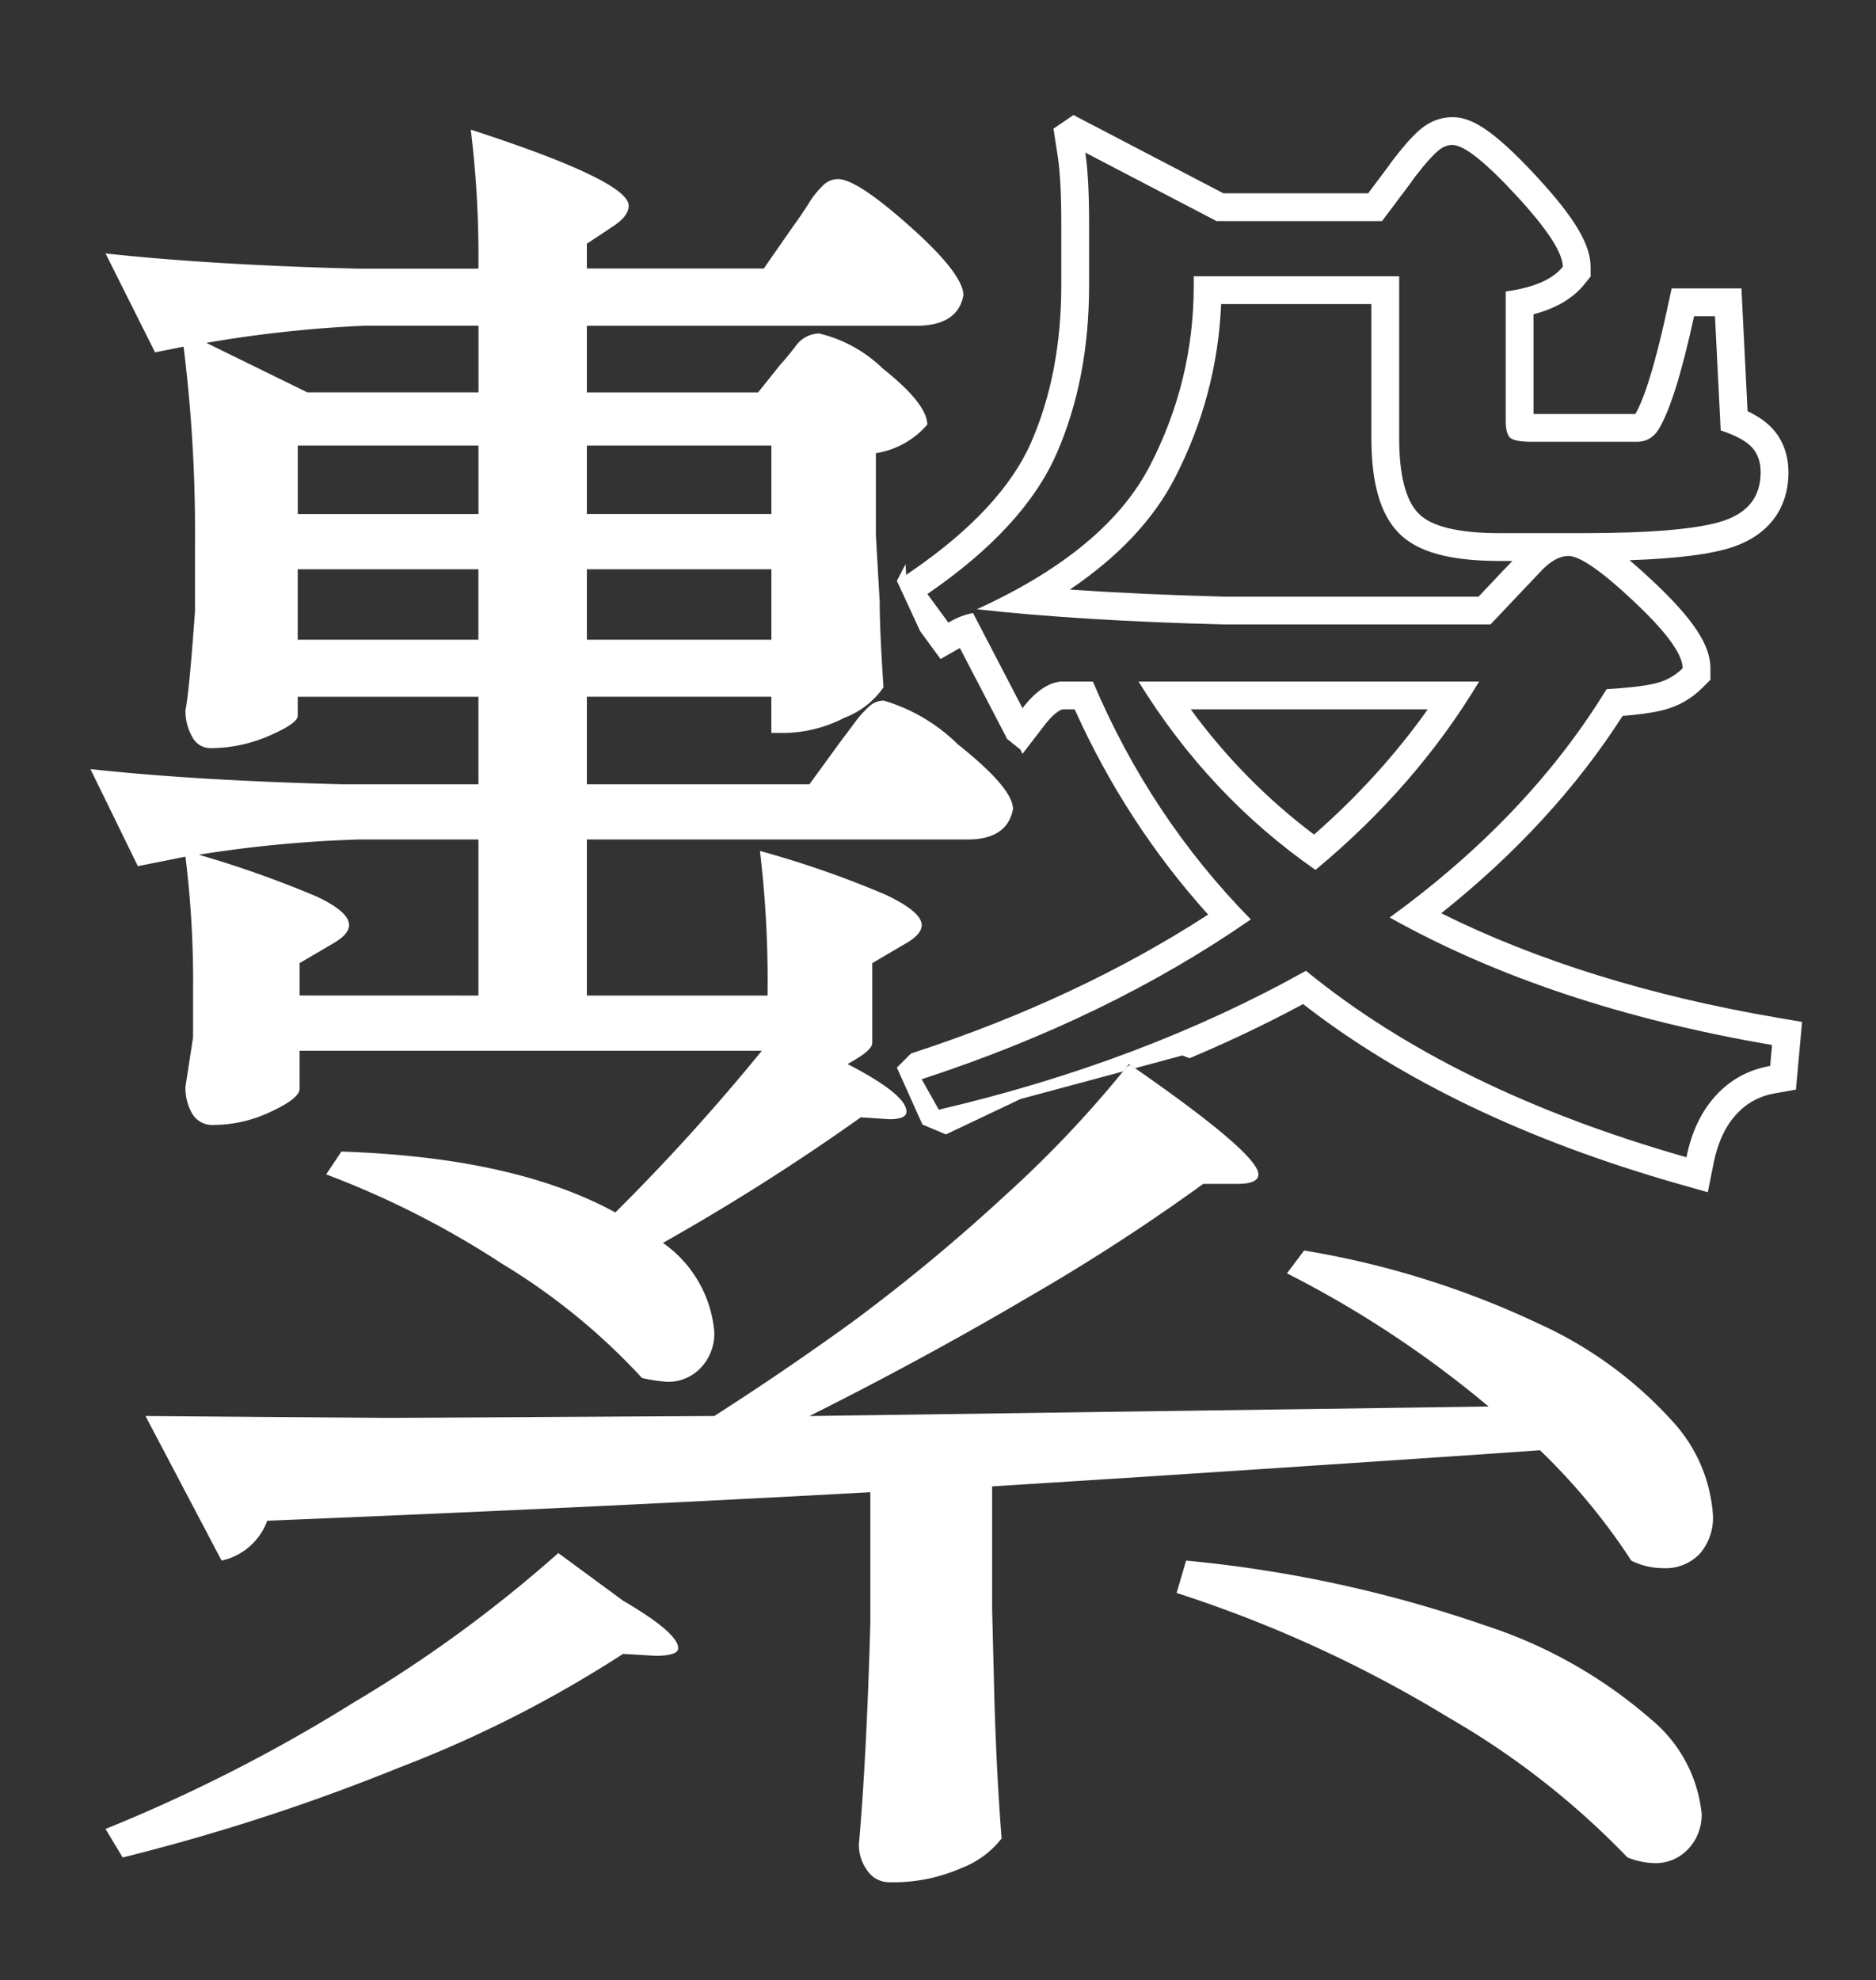 <svg id="Group_208" data-name="Group 208" xmlns="http://www.w3.org/2000/svg" xmlns:xlink="http://www.w3.org/1999/xlink" width="67.479" height="71.213" viewBox="0 0 67.479 71.213">
  <rect x="0" y="0" width="67.479" height="71.213" fill="#333333" stroke="none"/>
  <defs>
    <clipPath id="clip-path">
      <path id="Path_233" data-name="Path 233" d="M2131.7,17940.6l-1.129,5.777-3.529,8.684-.918,1.762,1.341,2.895,1.145,1.609,1.961,1.566,2.047,4.516-2.964,3.531-2.188,2.047-1.341,1.34.918,2.047.847.355,2.682-1.273,5.822-1.566,17.863,7.066,6.2-6.906.89-25.344-4.941-7.551-17.858-5.223Z" transform="translate(-2126.121 -17935.934)" fill="none" stroke="#707070" stroke-width="0.5"/>
    </clipPath>
    <clipPath id="clip-path-2">
      <path id="Path_235" data-name="Path 235" d="M2102.427,17942.789s9.6-5.082,9.81-5.082,8.682.352,8.682.352l9.529,2.191,4.235,3.176.988,5.645-1.835,3.461-2.478,2.02-.16.773v2.117l.771,2.637s1.253,1,1.349,1.09,2.12,1.992,2.12,1.992l2.056,2.7-2.056,3.059-4.08,3.094-.215,1.715v.645l.989,1.426.247.992-1.02.836,3.774-1.227,3.884-2.027,1.462-.9,4.218,2.133,2.3,2.293s6.11,1.793,6.392,1.863,9.246,4.3,9.388,4.516,2.329,6.211,2.4,6.492-3.318,13.48-3.388,13.7-62.607,2.332-62.607,2.332l.635-13.133,1.341-23.645Z" transform="translate(-2099.178 -17937.707)" fill="none" stroke="#707070" stroke-width="1"/>
    </clipPath>
  </defs>
  <g id="Mask_Group_32720" data-name="Mask Group 32720" transform="translate(32.257 0)" clip-path="url(#clip-path)">
    <g id="Path_232" data-name="Path 232" transform="translate(-33.004 67.122)" fill="none">
      <path d="M17.956-38.917v-3.148h-6.5v.684q0,.274-1.026.718a5.283,5.283,0,0,1-2.121.445.728.728,0,0,1-.65-.411,1.867,1.867,0,0,1-.24-.958q.137-.684.342-3.558v-2.463a53.844,53.844,0,0,0-.411-7.048l-1.026.205L4.543-58.008q3.764.411,9.033.547h4.379a37.637,37.637,0,0,0-.274-5q5.68,1.848,5.68,2.737,0,.342-.479.684l-1.026.684v.89H28.22l1.095-1.574q.205-.274.513-.753a3.212,3.212,0,0,1,.547-.684.776.776,0,0,1,.513-.205q.684,0,2.6,1.711T35.4-56.5q-.205,1.095-1.711,1.095H21.856v2.395h6.159l.821-1.026q.137-.137.513-.616a1.08,1.08,0,0,1,.855-.479A4.9,4.9,0,0,1,32.5-53.868Q34.1-52.6,34.1-51.85a3.086,3.086,0,0,1-1.848,1.026v2.942l.137,2.395q0,1.026.137,3.079a2.971,2.971,0,0,1-1.4,1.095,4.826,4.826,0,0,1-2.087.547h-.547v-1.3H21.856v3.148h8.006l1.095-1.505.513-.684a3.935,3.935,0,0,1,.547-.616.776.776,0,0,1,.513-.205A6.346,6.346,0,0,1,35.2-40.354q1.984,1.574,1.984,2.327-.205,1.095-1.642,1.095H21.856v5.611h6.5a39.606,39.606,0,0,0-.274-5.2A35.744,35.744,0,0,1,32.6-34.948q1.3.616,1.3,1.095,0,.342-.616.684l-1.163.684v2.874q0,.274-.89.753,2.121,1.095,2.121,1.711,0,.274-.616.274l-1.026-.068a80.727,80.727,0,0,1-7.117,4.516,4.357,4.357,0,0,1,1.848,3.216,1.785,1.785,0,0,1-.479,1.266,1.609,1.609,0,0,1-1.232.513,6.008,6.008,0,0,1-.89-.137,23.011,23.011,0,0,0-5.03-4.106,32.507,32.507,0,0,0-6.33-3.216l.547-.821q6.227.205,9.854,2.19a75.009,75.009,0,0,0,5.269-5.816H11.523v1.369q0,.342-1.026.821a4.818,4.818,0,0,1-2.053.479.84.84,0,0,1-.787-.411,1.867,1.867,0,0,1-.24-.958l.274-1.779v-1.642a36.365,36.365,0,0,0-.274-4.858l-1.711.342L4-39.464q3.764.411,9.1.547Zm32.778,4.79a42.792,42.792,0,0,0,13.754,4.585l-.068.753a3.375,3.375,0,0,0-1.95,1.061,4.512,4.512,0,0,0-1.061,2.224,37.629,37.629,0,0,1-13.686-6.706,50.544,50.544,0,0,1-13.207,5L33.9-28.311a45.331,45.331,0,0,0,11.838-5.748,27.21,27.21,0,0,1-5.68-8.553H38.895a2.12,2.12,0,0,0-1.369.958l-1.779-3.421a2.726,2.726,0,0,0-.89.342L34.1-45.76a12.574,12.574,0,0,0,4.653-5.064,14.925,14.925,0,0,0,1.163-6.022V-59.1a17.764,17.764,0,0,0-.137-2.532l4.722,2.463h5.953l1.026-1.369q.137-.205.445-.582a4.685,4.685,0,0,1,.547-.582.776.776,0,0,1,.513-.205q.616,0,2.292,1.813t1.677,2.566a3.086,3.086,0,0,1-2.053.89v4.653q0,.479.171.616a1.44,1.44,0,0,0,.787.137h3.764a.859.859,0,0,0,.753-.411,14.715,14.715,0,0,0,1.3-4.106h.753l.205,4.106a2.673,2.673,0,0,1,1.129.616,1.279,1.279,0,0,1,.308.89,1.724,1.724,0,0,1-1.334,1.745,19.021,19.021,0,0,1-5.1.445H54.7q-2.258,0-2.942-.718a3.977,3.977,0,0,1-.684-2.7v-5.816h-7.39v.342a13.888,13.888,0,0,1-1.574,6.466q-1.574,3.045-6.227,5.166,3.7.411,8.9.547h9.58L55.523-45.9q.137-.137.65-.684a1.424,1.424,0,0,1,.992-.547q.616,0,2.361,1.642t1.745,2.395a2.032,2.032,0,0,1-.992.547,11.077,11.077,0,0,1-1.745.205A28.785,28.785,0,0,1,50.733-34.127ZM11.8-53.013h6.159v-2.395H13.85a45.08,45.08,0,0,0-5.68.616Zm-.342,4.379h6.5V-51.1h-6.5ZM28.494-51.1H21.856v2.463h6.638ZM11.455-46.649v2.532h6.5v-2.532Zm17.039,0H21.856v2.532h6.638ZM48.064-35.838a26.552,26.552,0,0,0,5.885-6.774H41.7A22.6,22.6,0,0,0,48.064-35.838ZM17.956-31.321v-5.611H13.645a45.059,45.059,0,0,0-5.748.547,38.1,38.1,0,0,1,4.243,1.505q1.163.547,1.163,1.026,0,.342-.616.684l-1.163.684v1.163Zm29.7,9.169A31.889,31.889,0,0,1,56.1-19.518a14.6,14.6,0,0,1,4.79,3.49,5.533,5.533,0,0,1,1.471,3.387,1.975,1.975,0,0,1-.479,1.4,1.692,1.692,0,0,1-1.3.513A2.566,2.566,0,0,1,59.424-11a22.665,22.665,0,0,0-3.285-3.969q-2.806.205-14.3.958l-5.406.342v4.379L36.5-6.619q.068,2.942.274,5.611A3.334,3.334,0,0,1,35.337.053a6.079,6.079,0,0,1-2.6.513.944.944,0,0,1-.787-.411A1.553,1.553,0,0,1,31.641-.8q.274-3.079.411-7.938v-4.722q-9.922.547-21.692,1.026A2.265,2.265,0,0,1,8.718-11L5.98-16.2l8.69.068,11.77-.068q2.463-1.574,4.927-3.353a65.762,65.762,0,0,0,5.577-4.619,40.4,40.4,0,0,0,4.414-4.687q4.653,3.216,4.653,3.969,0,.342-.753.342H44.027A71.842,71.842,0,0,1,37.8-20.51q-3.832,2.258-7.938,4.311l24.429-.342a38.117,38.117,0,0,0-7.253-4.79ZM23.156-9.561Q25.141-8.4,25.141-7.851q0,.274-.821.274l-1.163-.068A43.078,43.078,0,0,1,15.15-3.574,73.835,73.835,0,0,1,5.159-.324L4.543-1.35a58.006,58.006,0,0,0,8.93-4.55,47.866,47.866,0,0,0,7.356-5.372ZM43.411-11A45.858,45.858,0,0,1,54.155-8.672a17.1,17.1,0,0,1,5.988,3.387A5.065,5.065,0,0,1,61.955-1.9a1.785,1.785,0,0,1-.479,1.266,1.609,1.609,0,0,1-1.232.513,2.789,2.789,0,0,1-.958-.205,29.006,29.006,0,0,0-6.432-5.029,45.833,45.833,0,0,0-9.785-4.482Z" stroke="none"/>
      <path d="M 17.682 -62.456 C 17.864 -61.133 17.956 -59.468 17.956 -57.461 L 13.576 -57.461 C 10.063 -57.552 7.053 -57.734 4.543 -58.008 L 6.323 -54.45 L 7.349 -54.655 C 7.623 -52.602 7.76 -50.253 7.76 -47.607 L 7.76 -45.144 C 7.623 -43.228 7.509 -42.042 7.417 -41.586 C 7.417 -41.221 7.497 -40.901 7.657 -40.628 C 7.817 -40.354 8.033 -40.217 8.307 -40.217 C 9.037 -40.217 9.744 -40.365 10.428 -40.662 C 11.113 -40.958 11.455 -41.198 11.455 -41.38 L 11.455 -42.065 L 17.956 -42.065 L 17.956 -38.917 L 13.097 -38.917 C 9.539 -39.008 6.505 -39.191 3.996 -39.464 L 5.707 -35.974 L 7.417 -36.317 C 7.6 -34.994 7.691 -33.374 7.691 -31.458 L 7.691 -29.816 C 7.509 -28.63 7.417 -28.037 7.417 -28.037 C 7.417 -27.672 7.497 -27.353 7.657 -27.079 C 7.817 -26.805 8.079 -26.668 8.444 -26.668 C 9.128 -26.668 9.812 -26.828 10.497 -27.147 C 11.181 -27.467 11.523 -27.74 11.523 -27.968 L 11.523 -29.337 L 28.151 -29.337 C 26.6 -27.421 24.844 -25.482 22.882 -23.521 C 20.465 -24.844 17.18 -25.573 13.029 -25.71 L 12.481 -24.889 C 14.488 -24.159 16.598 -23.087 18.811 -21.673 C 21.023 -20.259 22.7 -18.89 23.84 -17.567 C 24.297 -17.476 24.593 -17.431 24.73 -17.431 C 25.232 -17.431 25.642 -17.602 25.962 -17.944 C 26.281 -18.286 26.441 -18.708 26.441 -19.21 C 26.441 -20.304 25.825 -21.377 24.593 -22.426 C 27.878 -24.342 30.25 -25.847 31.71 -26.942 L 32.736 -26.874 C 33.147 -26.874 33.352 -26.965 33.352 -27.147 C 33.352 -27.558 32.645 -28.128 31.231 -28.858 C 31.824 -29.177 32.12 -29.428 32.12 -29.611 L 32.12 -32.485 L 33.284 -33.169 C 33.694 -33.397 33.9 -33.625 33.9 -33.853 C 33.9 -34.173 33.466 -34.537 32.599 -34.948 C 31.733 -35.359 30.227 -35.883 28.083 -36.522 C 28.266 -35.199 28.357 -33.465 28.357 -31.321 L 21.856 -31.321 L 21.856 -36.932 L 35.542 -36.932 C 36.5 -36.932 37.047 -37.297 37.184 -38.027 C 37.184 -38.529 36.523 -39.305 35.2 -40.354 C 33.877 -41.403 32.987 -41.928 32.531 -41.928 C 32.348 -41.928 32.177 -41.859 32.018 -41.722 C 31.858 -41.586 31.676 -41.38 31.47 -41.107 C 31.265 -40.833 31.094 -40.605 30.957 -40.422 L 29.862 -38.917 L 21.856 -38.917 L 21.856 -42.065 L 28.494 -42.065 L 28.494 -40.764 L 29.041 -40.764 C 29.68 -40.764 30.375 -40.947 31.128 -41.312 C 31.881 -41.677 32.348 -42.042 32.531 -42.407 C 32.44 -43.775 32.394 -44.802 32.394 -45.486 L 32.257 -47.881 L 32.257 -50.823 C 33.17 -51.051 33.785 -51.394 34.105 -51.85 C 34.105 -52.352 33.569 -53.024 32.497 -53.868 C 31.425 -54.712 30.661 -55.134 30.204 -55.134 C 29.885 -55.134 29.6 -54.975 29.349 -54.655 C 29.098 -54.336 28.927 -54.131 28.836 -54.039 L 28.015 -53.013 L 21.856 -53.013 L 21.856 -55.408 L 33.694 -55.408 C 34.698 -55.408 35.268 -55.773 35.405 -56.503 C 35.405 -57.005 34.766 -57.826 33.489 -58.966 C 32.212 -60.107 31.345 -60.677 30.889 -60.677 C 30.706 -60.677 30.535 -60.608 30.375 -60.472 C 30.216 -60.335 30.033 -60.107 29.828 -59.787 C 29.623 -59.468 29.452 -59.217 29.315 -59.035 L 28.22 -57.461 L 21.856 -57.461 L 21.856 -58.35 L 22.882 -59.035 C 23.202 -59.263 23.361 -59.491 23.361 -59.719 C 23.361 -60.312 21.468 -61.224 17.682 -62.456 M 17.956 -53.013 L 11.797 -53.013 L 8.17 -54.792 C 9.995 -55.111 11.888 -55.317 13.85 -55.408 L 17.956 -55.408 L 17.956 -53.013 M 17.956 -48.634 L 11.455 -48.634 L 11.455 -51.097 L 17.956 -51.097 L 17.956 -48.634 M 28.494 -48.634 L 21.856 -48.634 L 21.856 -51.097 L 28.494 -51.097 L 28.494 -48.634 M 17.956 -44.117 L 11.455 -44.117 L 11.455 -46.649 L 17.956 -46.649 L 17.956 -44.117 M 28.494 -44.117 L 21.856 -44.117 L 21.856 -46.649 L 28.494 -46.649 L 28.494 -44.117 M 17.956 -31.321 L 11.523 -31.321 L 11.523 -32.485 L 12.687 -33.169 C 13.097 -33.397 13.302 -33.625 13.302 -33.853 C 13.302 -34.173 12.915 -34.515 12.139 -34.88 C 11.364 -35.245 9.949 -35.746 7.896 -36.385 C 9.949 -36.704 11.865 -36.887 13.645 -36.932 L 17.956 -36.932 L 17.956 -31.321 M 52.991 -61.909 C 52.809 -61.909 52.638 -61.84 52.478 -61.703 C 52.318 -61.566 52.136 -61.373 51.931 -61.122 C 51.725 -60.871 51.577 -60.677 51.486 -60.54 L 50.459 -59.171 L 44.506 -59.171 L 39.784 -61.635 C 39.876 -61.042 39.921 -60.198 39.921 -59.103 L 39.921 -56.845 C 39.921 -54.61 39.534 -52.602 38.758 -50.823 C 37.982 -49.044 36.431 -47.356 34.105 -45.76 L 34.858 -44.733 C 35.177 -44.916 35.473 -45.03 35.747 -45.075 L 37.526 -41.654 C 37.982 -42.247 38.439 -42.566 38.895 -42.612 L 40.058 -42.612 C 41.427 -39.373 43.32 -36.522 45.738 -34.058 C 42.316 -31.686 38.37 -29.77 33.9 -28.311 L 34.515 -27.216 C 39.397 -28.356 43.799 -30.021 47.722 -32.211 C 51.235 -29.337 55.797 -27.102 61.408 -25.505 C 61.591 -26.417 61.944 -27.159 62.469 -27.729 C 62.993 -28.299 63.643 -28.653 64.419 -28.79 L 64.487 -29.542 C 59.15 -30.455 54.565 -31.983 50.733 -34.127 C 54.063 -36.545 56.664 -39.282 58.534 -42.338 C 59.31 -42.384 59.891 -42.452 60.279 -42.544 C 60.667 -42.635 60.997 -42.817 61.271 -43.091 C 61.271 -43.593 60.69 -44.391 59.526 -45.486 C 58.363 -46.581 57.576 -47.128 57.165 -47.128 C 56.846 -47.128 56.515 -46.946 56.173 -46.581 C 55.831 -46.216 55.614 -45.988 55.523 -45.896 L 54.36 -44.665 L 44.78 -44.665 C 41.313 -44.756 38.347 -44.938 35.884 -45.212 C 38.986 -46.626 41.062 -48.348 42.111 -50.378 C 43.16 -52.409 43.685 -54.564 43.685 -56.845 L 43.685 -57.187 L 51.075 -57.187 L 51.075 -51.371 C 51.075 -50.048 51.303 -49.147 51.76 -48.668 C 52.216 -48.189 53.197 -47.949 54.702 -47.949 L 57.644 -47.949 C 60.154 -47.949 61.853 -48.098 62.742 -48.394 C 63.632 -48.691 64.077 -49.272 64.077 -50.139 C 64.077 -50.504 63.974 -50.8 63.769 -51.029 C 63.564 -51.257 63.187 -51.462 62.64 -51.644 L 62.434 -55.75 L 61.682 -55.75 C 61.226 -53.652 60.792 -52.283 60.382 -51.644 C 60.199 -51.371 59.948 -51.234 59.629 -51.234 L 55.865 -51.234 C 55.455 -51.234 55.192 -51.279 55.078 -51.371 C 54.964 -51.462 54.907 -51.667 54.907 -51.987 L 54.907 -56.64 C 55.911 -56.776 56.595 -57.073 56.96 -57.529 C 56.96 -58.031 56.401 -58.886 55.284 -60.095 C 54.166 -61.304 53.402 -61.909 52.991 -61.909 M 48.064 -35.838 C 45.51 -37.617 43.388 -39.875 41.7 -42.612 L 53.949 -42.612 C 52.444 -40.103 50.482 -37.845 48.064 -35.838 M 41.358 -28.858 C 40.218 -27.398 38.747 -25.836 36.945 -24.171 C 35.143 -22.506 33.284 -20.966 31.368 -19.552 C 29.725 -18.366 28.083 -17.248 26.441 -16.199 L 14.671 -16.13 L 5.98 -16.199 L 8.718 -10.998 C 9.493 -11.181 10.041 -11.66 10.36 -12.435 C 18.206 -12.755 25.437 -13.097 32.052 -13.462 L 32.052 -8.74 C 31.961 -5.501 31.824 -2.855 31.641 -0.803 C 31.641 -0.438 31.744 -0.118 31.949 0.155 C 32.155 0.429 32.417 0.566 32.736 0.566 C 33.74 0.566 34.607 0.395 35.337 0.053 C 36.066 -0.289 36.545 -0.643 36.774 -1.008 C 36.637 -2.787 36.545 -4.657 36.5 -6.619 L 36.431 -9.288 L 36.431 -13.667 L 41.837 -14.009 C 49.501 -14.511 54.269 -14.83 56.139 -14.967 C 57.599 -13.507 58.694 -12.184 59.424 -10.998 C 59.789 -10.816 60.176 -10.725 60.587 -10.725 C 61.134 -10.725 61.568 -10.896 61.887 -11.238 C 62.206 -11.58 62.366 -12.048 62.366 -12.641 C 62.366 -13.69 61.876 -14.819 60.895 -16.028 C 59.914 -17.237 58.317 -18.4 56.105 -19.518 C 53.892 -20.635 51.075 -21.513 47.654 -22.152 L 47.038 -21.331 C 49.365 -20.19 51.782 -18.594 54.291 -16.541 L 29.862 -16.199 C 32.599 -17.567 35.245 -19.004 37.8 -20.51 C 40.355 -22.015 42.43 -23.361 44.027 -24.547 L 45.259 -24.547 C 45.761 -24.547 46.011 -24.661 46.011 -24.889 C 46.011 -25.391 44.46 -26.714 41.358 -28.858 M 20.83 -11.272 C 19.005 -9.584 16.553 -7.794 13.473 -5.9 C 10.394 -4.007 7.417 -2.49 4.543 -1.35 L 5.159 -0.324 C 8.49 -1.145 11.82 -2.228 15.15 -3.574 C 18.48 -4.92 21.149 -6.277 23.156 -7.645 L 24.319 -7.577 C 24.867 -7.577 25.141 -7.668 25.141 -7.851 C 25.141 -8.216 24.479 -8.786 23.156 -9.561 L 20.83 -11.272 M 43.411 -10.998 L 43.069 -9.835 C 46.673 -8.649 49.935 -7.155 52.854 -5.353 C 55.774 -3.551 57.918 -1.875 59.287 -0.324 C 59.652 -0.187 59.971 -0.118 60.245 -0.118 C 60.747 -0.118 61.157 -0.289 61.476 -0.631 C 61.796 -0.974 61.955 -1.396 61.955 -1.897 C 61.955 -2.947 61.351 -4.076 60.142 -5.285 C 58.933 -6.493 56.937 -7.623 54.155 -8.672 C 51.372 -9.721 47.791 -10.497 43.411 -10.998 M 16.473 -63.901 L 17.991 -63.407 C 19.945 -62.771 21.379 -62.229 22.376 -61.749 C 23.407 -61.252 24.361 -60.662 24.361 -59.719 C 24.361 -59.386 24.249 -58.919 23.758 -58.461 L 27.697 -58.461 L 28.515 -59.635 C 28.637 -59.797 28.795 -60.03 28.987 -60.328 C 29.247 -60.733 29.489 -61.029 29.725 -61.231 C 30.065 -61.523 30.468 -61.677 30.889 -61.677 C 31.442 -61.677 32.221 -61.439 34.155 -59.712 C 35.732 -58.304 36.405 -57.344 36.405 -56.503 L 36.405 -56.41 L 36.388 -56.318 C 36.28 -55.744 35.802 -54.408 33.694 -54.408 L 33.419 -54.408 C 34.582 -53.438 35.105 -52.64 35.105 -51.85 L 35.105 -51.534 L 34.924 -51.276 C 34.567 -50.766 34.018 -50.373 33.257 -50.087 L 33.257 -47.909 L 33.341 -46.448 L 33.539 -46.584 C 35.698 -48.066 37.145 -49.626 37.841 -51.223 C 38.558 -52.867 38.921 -54.758 38.921 -56.845 L 38.921 -59.103 C 38.921 -60.142 38.879 -60.943 38.796 -61.483 L 38.496 -63.435 L 44.751 -60.171 L 49.959 -60.171 L 50.671 -61.12 C 50.78 -61.282 50.94 -61.49 51.157 -61.755 C 51.402 -62.054 51.621 -62.286 51.827 -62.463 C 52.168 -62.754 52.57 -62.909 52.991 -62.909 C 53.623 -62.909 54.38 -62.546 56.018 -60.774 C 57.379 -59.302 57.96 -58.331 57.96 -57.529 L 57.96 -57.178 L 57.741 -56.905 C 57.335 -56.397 56.731 -56.039 55.907 -55.819 L 55.907 -52.234 L 59.57 -52.234 C 59.774 -52.578 60.17 -53.504 60.705 -55.963 L 60.876 -56.75 L 63.386 -56.75 L 63.606 -52.335 C 63.996 -52.15 64.295 -51.939 64.512 -51.698 C 64.882 -51.287 65.077 -50.748 65.077 -50.139 C 65.077 -48.836 64.36 -47.879 63.059 -47.445 C 62.292 -47.19 61.075 -47.035 59.361 -46.976 C 59.615 -46.762 59.897 -46.51 60.212 -46.214 C 61.655 -44.855 62.271 -43.921 62.271 -43.091 L 62.271 -42.677 L 61.978 -42.384 C 61.572 -41.978 61.078 -41.704 60.508 -41.57 C 60.157 -41.488 59.698 -41.424 59.111 -41.376 C 57.455 -38.791 55.266 -36.41 52.587 -34.28 C 56.025 -32.571 60.077 -31.311 64.656 -30.528 L 65.567 -30.372 L 65.346 -27.938 L 64.593 -27.805 C 64.034 -27.706 63.58 -27.46 63.205 -27.052 C 62.808 -26.621 62.534 -26.035 62.389 -25.309 L 62.176 -24.247 L 61.134 -24.543 C 55.694 -26.091 51.151 -28.267 47.619 -31.014 C 46.171 -30.234 44.654 -29.521 43.073 -28.875 C 44.094 -28.145 44.906 -27.523 45.497 -27.019 C 46.601 -26.077 47.011 -25.5 47.011 -24.889 C 47.011 -24.665 46.927 -23.547 45.259 -23.547 L 44.355 -23.547 C 42.774 -22.393 40.741 -21.082 38.308 -19.648 C 36.928 -18.835 35.511 -18.036 34.069 -17.258 L 51.408 -17.501 C 49.758 -18.691 48.147 -19.674 46.598 -20.433 L 45.513 -20.965 L 47.227 -23.249 L 47.837 -23.135 C 51.336 -22.482 54.269 -21.565 56.556 -20.41 C 58.917 -19.217 60.591 -17.99 61.671 -16.658 C 62.796 -15.272 63.366 -13.92 63.366 -12.641 C 63.366 -11.789 63.114 -11.087 62.618 -10.555 C 62.111 -10.012 61.408 -9.725 60.587 -9.725 C 60.022 -9.725 59.48 -9.852 58.976 -10.104 L 58.721 -10.231 L 58.572 -10.474 C 57.939 -11.502 56.992 -12.665 55.751 -13.937 C 53.622 -13.785 48.971 -13.474 41.903 -13.011 L 37.431 -12.728 L 37.431 -9.3 L 37.5 -6.645 C 37.545 -4.707 37.636 -2.837 37.771 -1.085 L 37.796 -0.757 L 37.622 -0.478 C 37.286 0.059 36.677 0.529 35.761 0.958 C 34.901 1.362 33.883 1.566 32.736 1.566 C 32.105 1.566 31.541 1.278 31.149 0.755 C 30.812 0.306 30.641 -0.218 30.641 -0.803 L 30.641 -0.847 L 30.645 -0.891 C 30.825 -2.912 30.962 -5.557 31.052 -8.754 L 31.052 -12.406 C 28.046 -12.242 24.898 -12.083 21.625 -11.928 L 23.707 -10.397 C 25.48 -9.353 26.141 -8.66 26.141 -7.851 C 26.141 -7.436 25.907 -6.915 25.252 -6.697 C 25.006 -6.615 24.71 -6.577 24.319 -6.577 L 24.261 -6.579 L 23.434 -6.627 C 21.41 -5.289 18.751 -3.951 15.525 -2.647 C 12.166 -1.29 8.759 -0.181 5.399 0.647 L 4.682 0.824 L 3.08 -1.845 L 4.175 -2.279 C 6.982 -3.393 9.934 -4.898 12.95 -6.752 C 15.865 -8.545 18.229 -10.259 19.982 -11.852 C 17.07 -11.717 14.065 -11.586 10.978 -11.46 C 10.511 -10.721 9.818 -10.23 8.947 -10.025 L 8.193 -9.848 L 4.317 -17.212 L 14.672 -17.13 L 22.849 -17.178 C 21.781 -18.343 20.244 -19.571 18.272 -20.83 C 16.132 -22.199 14.068 -23.248 12.139 -23.949 L 10.943 -24.384 L 12.505 -26.728 L 13.062 -26.71 C 16.983 -26.58 20.216 -25.919 22.686 -24.743 C 23.869 -25.946 24.981 -27.148 26.009 -28.337 L 12.523 -28.337 L 12.523 -27.968 C 12.523 -27.106 11.713 -26.611 10.92 -26.241 C 10.105 -25.861 9.272 -25.668 8.444 -25.668 C 7.72 -25.668 7.134 -25.99 6.793 -26.575 C 6.544 -27.002 6.417 -27.494 6.417 -28.037 L 6.417 -28.113 L 6.691 -29.892 L 6.691 -31.458 C 6.691 -32.835 6.643 -34.062 6.546 -35.123 L 5.148 -34.843 L 2.298 -40.655 L 4.104 -40.458 C 4.922 -40.369 5.802 -40.29 6.74 -40.22 C 6.526 -40.624 6.417 -41.083 6.417 -41.586 L 6.417 -41.685 L 6.437 -41.782 C 6.493 -42.064 6.595 -42.883 6.76 -45.18 L 6.76 -47.607 C 6.76 -49.751 6.667 -51.715 6.484 -53.462 L 5.77 -53.32 L 2.829 -59.201 L 4.652 -59.002 C 7.119 -58.733 10.126 -58.551 13.589 -58.461 L 16.947 -58.461 C 16.922 -59.977 16.836 -61.271 16.691 -62.319 L 16.473 -63.901 Z M 50.075 -56.187 L 44.671 -56.187 C 44.578 -53.993 44.017 -51.887 42.999 -49.919 C 42.23 -48.431 40.967 -47.093 39.228 -45.92 C 40.912 -45.804 42.772 -45.718 44.793 -45.665 L 53.929 -45.665 L 54.816 -46.604 C 54.857 -46.644 54.948 -46.738 55.147 -46.949 L 54.702 -46.949 C 52.869 -46.949 51.704 -47.276 51.035 -47.978 C 50.389 -48.657 50.075 -49.766 50.075 -51.371 L 50.075 -56.187 Z M 16.956 -54.408 L 13.873 -54.408 C 13.095 -54.371 12.323 -54.316 11.562 -54.242 L 12.029 -54.013 L 16.956 -54.013 L 16.956 -54.408 Z M 27.85 -54.408 L 22.856 -54.408 L 22.856 -54.013 L 27.534 -54.013 L 27.85 -54.408 Z M 16.956 -50.097 L 12.455 -50.097 L 12.455 -49.634 L 16.956 -49.634 L 16.956 -50.097 Z M 27.494 -50.097 L 22.856 -50.097 L 22.856 -49.634 L 27.494 -49.634 L 27.494 -50.097 Z M 16.956 -45.649 L 12.455 -45.649 L 12.455 -45.117 L 16.956 -45.117 L 16.956 -45.649 Z M 27.494 -45.649 L 22.856 -45.649 L 22.856 -45.117 L 27.494 -45.117 L 27.494 -45.649 Z M 34.579 -43.422 L 33.4 -45.03 C 33.414 -44.434 33.452 -43.646 33.515 -42.679 C 34.033 -42.441 34.75 -41.987 35.821 -41.137 C 37.477 -39.824 38.184 -38.894 38.184 -38.027 L 38.184 -37.934 L 38.167 -37.843 C 38.059 -37.269 37.588 -35.932 35.542 -35.932 L 32.853 -35.932 C 32.913 -35.905 32.971 -35.878 33.027 -35.852 C 33.899 -35.439 34.9 -34.839 34.9 -33.853 C 34.9 -33.239 34.523 -32.717 33.781 -32.301 L 33.12 -31.913 L 33.12 -29.611 C 33.12 -29.41 33.074 -29.23 32.992 -29.066 L 33.589 -29.261 C 37.531 -30.548 41.096 -32.218 44.202 -34.232 C 42.237 -36.414 40.627 -38.889 39.403 -41.612 L 38.966 -41.612 C 38.84 -41.581 38.607 -41.419 38.319 -41.044 L 37.363 -39.801 L 35.273 -43.819 L 34.579 -43.422 Z M 52.102 -41.612 L 43.578 -41.612 C 44.846 -39.881 46.332 -38.373 48.014 -37.109 C 49.587 -38.488 50.956 -39.996 52.102 -41.612 Z M 16.956 -41.065 L 12.414 -41.065 C 12.278 -40.566 11.826 -40.234 11.316 -39.972 C 11.899 -39.951 12.497 -39.933 13.11 -39.917 L 16.956 -39.917 L 16.956 -41.065 Z M 27.494 -41.065 L 22.856 -41.065 L 22.856 -39.917 L 27.494 -39.917 L 27.494 -41.065 Z M 16.956 -35.932 L 13.657 -35.932 C 13.236 -35.921 12.805 -35.902 12.365 -35.875 C 12.435 -35.844 12.502 -35.814 12.565 -35.784 C 13.04 -35.561 14.302 -34.967 14.302 -33.853 C 14.302 -33.249 13.938 -32.734 13.219 -32.321 L 16.956 -32.321 L 16.956 -35.932 Z M 27.149 -35.932 L 22.856 -35.932 L 22.856 -32.321 L 27.35 -32.321 C 27.328 -33.735 27.261 -34.945 27.149 -35.932 Z M 30.778 -20.359 C 32.654 -21.744 34.501 -23.274 36.266 -24.905 C 37.161 -25.732 37.976 -26.537 38.706 -27.315 C 37.418 -26.916 36.096 -26.558 34.743 -26.242 L 34.012 -26.071 L 33.924 -26.228 C 33.83 -26.148 33.723 -26.081 33.604 -26.028 C 33.367 -25.923 33.091 -25.874 32.736 -25.874 L 32.67 -25.876 L 32.009 -25.92 C 30.694 -24.964 28.751 -23.722 26.216 -22.22 C 27.03 -21.259 27.441 -20.25 27.441 -19.21 C 27.441 -18.702 27.323 -18.23 27.095 -17.816 C 28.322 -18.625 29.556 -19.477 30.778 -20.359 Z M 42.689 -12.088 L 43.525 -11.992 C 47.966 -11.483 51.661 -10.681 54.507 -9.607 C 57.452 -8.497 59.526 -7.315 60.849 -5.992 C 62.247 -4.594 62.955 -3.217 62.955 -1.897 C 62.955 -1.147 62.697 -0.473 62.208 0.051 C 61.7 0.594 61.021 0.882 60.245 0.882 C 59.846 0.882 59.418 0.794 58.936 0.613 L 58.702 0.525 L 58.537 0.338 C 57.24 -1.132 55.151 -2.76 52.329 -4.502 C 49.49 -6.254 46.269 -7.729 42.756 -8.885 L 41.836 -9.188 L 42.689 -12.088 Z" stroke="none" fill="#fff"/>
    </g>
  </g>
  <g id="Mask_Group_32721" data-name="Mask Group 32721" transform="translate(0 2.123)" clip-path="url(#clip-path-2)">
    <path id="Path_234" data-name="Path 234" d="M17.956-38.917v-3.148h-6.5v.684q0,.274-1.026.718a5.283,5.283,0,0,1-2.121.445.728.728,0,0,1-.65-.411,1.867,1.867,0,0,1-.24-.958q.137-.684.342-3.558v-2.463a53.844,53.844,0,0,0-.411-7.048l-1.026.205L4.543-58.008q3.764.411,9.033.547h4.379a37.637,37.637,0,0,0-.274-5q5.68,1.848,5.68,2.737,0,.342-.479.684l-1.026.684v.89H28.22l1.095-1.574q.205-.274.513-.753a3.212,3.212,0,0,1,.547-.684.776.776,0,0,1,.513-.205q.684,0,2.6,1.711T35.4-56.5q-.205,1.095-1.711,1.095H21.856v2.395h6.159l.821-1.026q.137-.137.513-.616a1.08,1.08,0,0,1,.855-.479A4.9,4.9,0,0,1,32.5-53.868Q34.1-52.6,34.1-51.85a3.086,3.086,0,0,1-1.848,1.026v2.942l.137,2.395q0,1.026.137,3.079a2.971,2.971,0,0,1-1.4,1.095,4.826,4.826,0,0,1-2.087.547h-.547v-1.3H21.856v3.148h8.006l1.095-1.505.513-.684a3.935,3.935,0,0,1,.547-.616.776.776,0,0,1,.513-.205A6.346,6.346,0,0,1,35.2-40.354q1.984,1.574,1.984,2.327-.205,1.095-1.642,1.095H21.856v5.611h6.5a39.606,39.606,0,0,0-.274-5.2A35.744,35.744,0,0,1,32.6-34.948q1.3.616,1.3,1.095,0,.342-.616.684l-1.163.684v2.874q0,.274-.89.753,2.121,1.095,2.121,1.711,0,.274-.616.274l-1.026-.068a80.727,80.727,0,0,1-7.117,4.516,4.357,4.357,0,0,1,1.848,3.216,1.785,1.785,0,0,1-.479,1.266,1.609,1.609,0,0,1-1.232.513,6.008,6.008,0,0,1-.89-.137,23.011,23.011,0,0,0-5.03-4.106,32.507,32.507,0,0,0-6.33-3.216l.547-.821q6.227.205,9.854,2.19a75.009,75.009,0,0,0,5.269-5.816H11.523v1.369q0,.342-1.026.821a4.818,4.818,0,0,1-2.053.479.84.84,0,0,1-.787-.411,1.867,1.867,0,0,1-.24-.958l.274-1.779v-1.642a36.365,36.365,0,0,0-.274-4.858l-1.711.342L4-39.464q3.764.411,9.1.547Zm32.778,4.79a42.792,42.792,0,0,0,13.754,4.585l-.068.753a3.375,3.375,0,0,0-1.95,1.061,4.512,4.512,0,0,0-1.061,2.224,37.629,37.629,0,0,1-13.686-6.706,50.544,50.544,0,0,1-13.207,5L33.9-28.311a45.331,45.331,0,0,0,11.838-5.748,27.21,27.21,0,0,1-5.68-8.553H38.895a2.12,2.12,0,0,0-1.369.958l-1.779-3.421a2.726,2.726,0,0,0-.89.342L34.1-45.76a12.574,12.574,0,0,0,4.653-5.064,14.925,14.925,0,0,0,1.163-6.022V-59.1a17.764,17.764,0,0,0-.137-2.532l4.722,2.463h5.953l1.026-1.369q.137-.205.445-.582a4.685,4.685,0,0,1,.547-.582.776.776,0,0,1,.513-.205q.616,0,2.292,1.813t1.677,2.566a3.086,3.086,0,0,1-2.053.89v4.653q0,.479.171.616a1.44,1.44,0,0,0,.787.137h3.764a.859.859,0,0,0,.753-.411,14.715,14.715,0,0,0,1.3-4.106h.753l.205,4.106a2.673,2.673,0,0,1,1.129.616,1.279,1.279,0,0,1,.308.89,1.724,1.724,0,0,1-1.334,1.745,19.021,19.021,0,0,1-5.1.445H54.7q-2.258,0-2.942-.718a3.977,3.977,0,0,1-.684-2.7v-5.816h-7.39v.342a13.888,13.888,0,0,1-1.574,6.466q-1.574,3.045-6.227,5.166,3.7.411,8.9.547h9.58L55.523-45.9q.137-.137.65-.684a1.424,1.424,0,0,1,.992-.547q.616,0,2.361,1.642t1.745,2.395a2.032,2.032,0,0,1-.992.547,11.077,11.077,0,0,1-1.745.205A28.785,28.785,0,0,1,50.733-34.127ZM11.8-53.013h6.159v-2.395H13.85a45.08,45.08,0,0,0-5.68.616Zm-.342,4.379h6.5V-51.1h-6.5ZM28.494-51.1H21.856v2.463h6.638ZM11.455-46.649v2.532h6.5v-2.532Zm17.039,0H21.856v2.532h6.638ZM48.064-35.838a26.552,26.552,0,0,0,5.885-6.774H41.7A22.6,22.6,0,0,0,48.064-35.838ZM17.956-31.321v-5.611H13.645a45.059,45.059,0,0,0-5.748.547,38.1,38.1,0,0,1,4.243,1.505q1.163.547,1.163,1.026,0,.342-.616.684l-1.163.684v1.163Zm29.7,9.169A31.889,31.889,0,0,1,56.1-19.518a14.6,14.6,0,0,1,4.79,3.49,5.533,5.533,0,0,1,1.471,3.387,1.975,1.975,0,0,1-.479,1.4,1.692,1.692,0,0,1-1.3.513A2.566,2.566,0,0,1,59.424-11a22.665,22.665,0,0,0-3.285-3.969q-2.806.205-14.3.958l-5.406.342v4.379L36.5-6.619q.068,2.942.274,5.611A3.334,3.334,0,0,1,35.337.053a6.079,6.079,0,0,1-2.6.513.944.944,0,0,1-.787-.411A1.553,1.553,0,0,1,31.641-.8q.274-3.079.411-7.938v-4.722q-9.922.547-21.692,1.026A2.265,2.265,0,0,1,8.718-11L5.98-16.2l8.69.068,11.77-.068q2.463-1.574,4.927-3.353a65.762,65.762,0,0,0,5.577-4.619,40.4,40.4,0,0,0,4.414-4.687q4.653,3.216,4.653,3.969,0,.342-.753.342H44.027A71.842,71.842,0,0,1,37.8-20.51q-3.832,2.258-7.938,4.311l24.429-.342a38.117,38.117,0,0,0-7.253-4.79ZM23.156-9.561Q25.141-8.4,25.141-7.851q0,.274-.821.274l-1.163-.068A43.078,43.078,0,0,1,15.15-3.574,73.835,73.835,0,0,1,5.159-.324L4.543-1.35a58.006,58.006,0,0,0,8.93-4.55,47.866,47.866,0,0,0,7.356-5.372ZM43.411-11A45.858,45.858,0,0,1,54.155-8.672a17.1,17.1,0,0,1,5.988,3.387A5.065,5.065,0,0,1,61.955-1.9a1.785,1.785,0,0,1-.479,1.266,1.609,1.609,0,0,1-1.232.513,2.789,2.789,0,0,1-.958-.205,29.006,29.006,0,0,0-6.432-5.029,45.833,45.833,0,0,0-9.785-4.482Z" transform="translate(-0.747 64.999)" fill="#fff"/>
  </g>
</svg>
